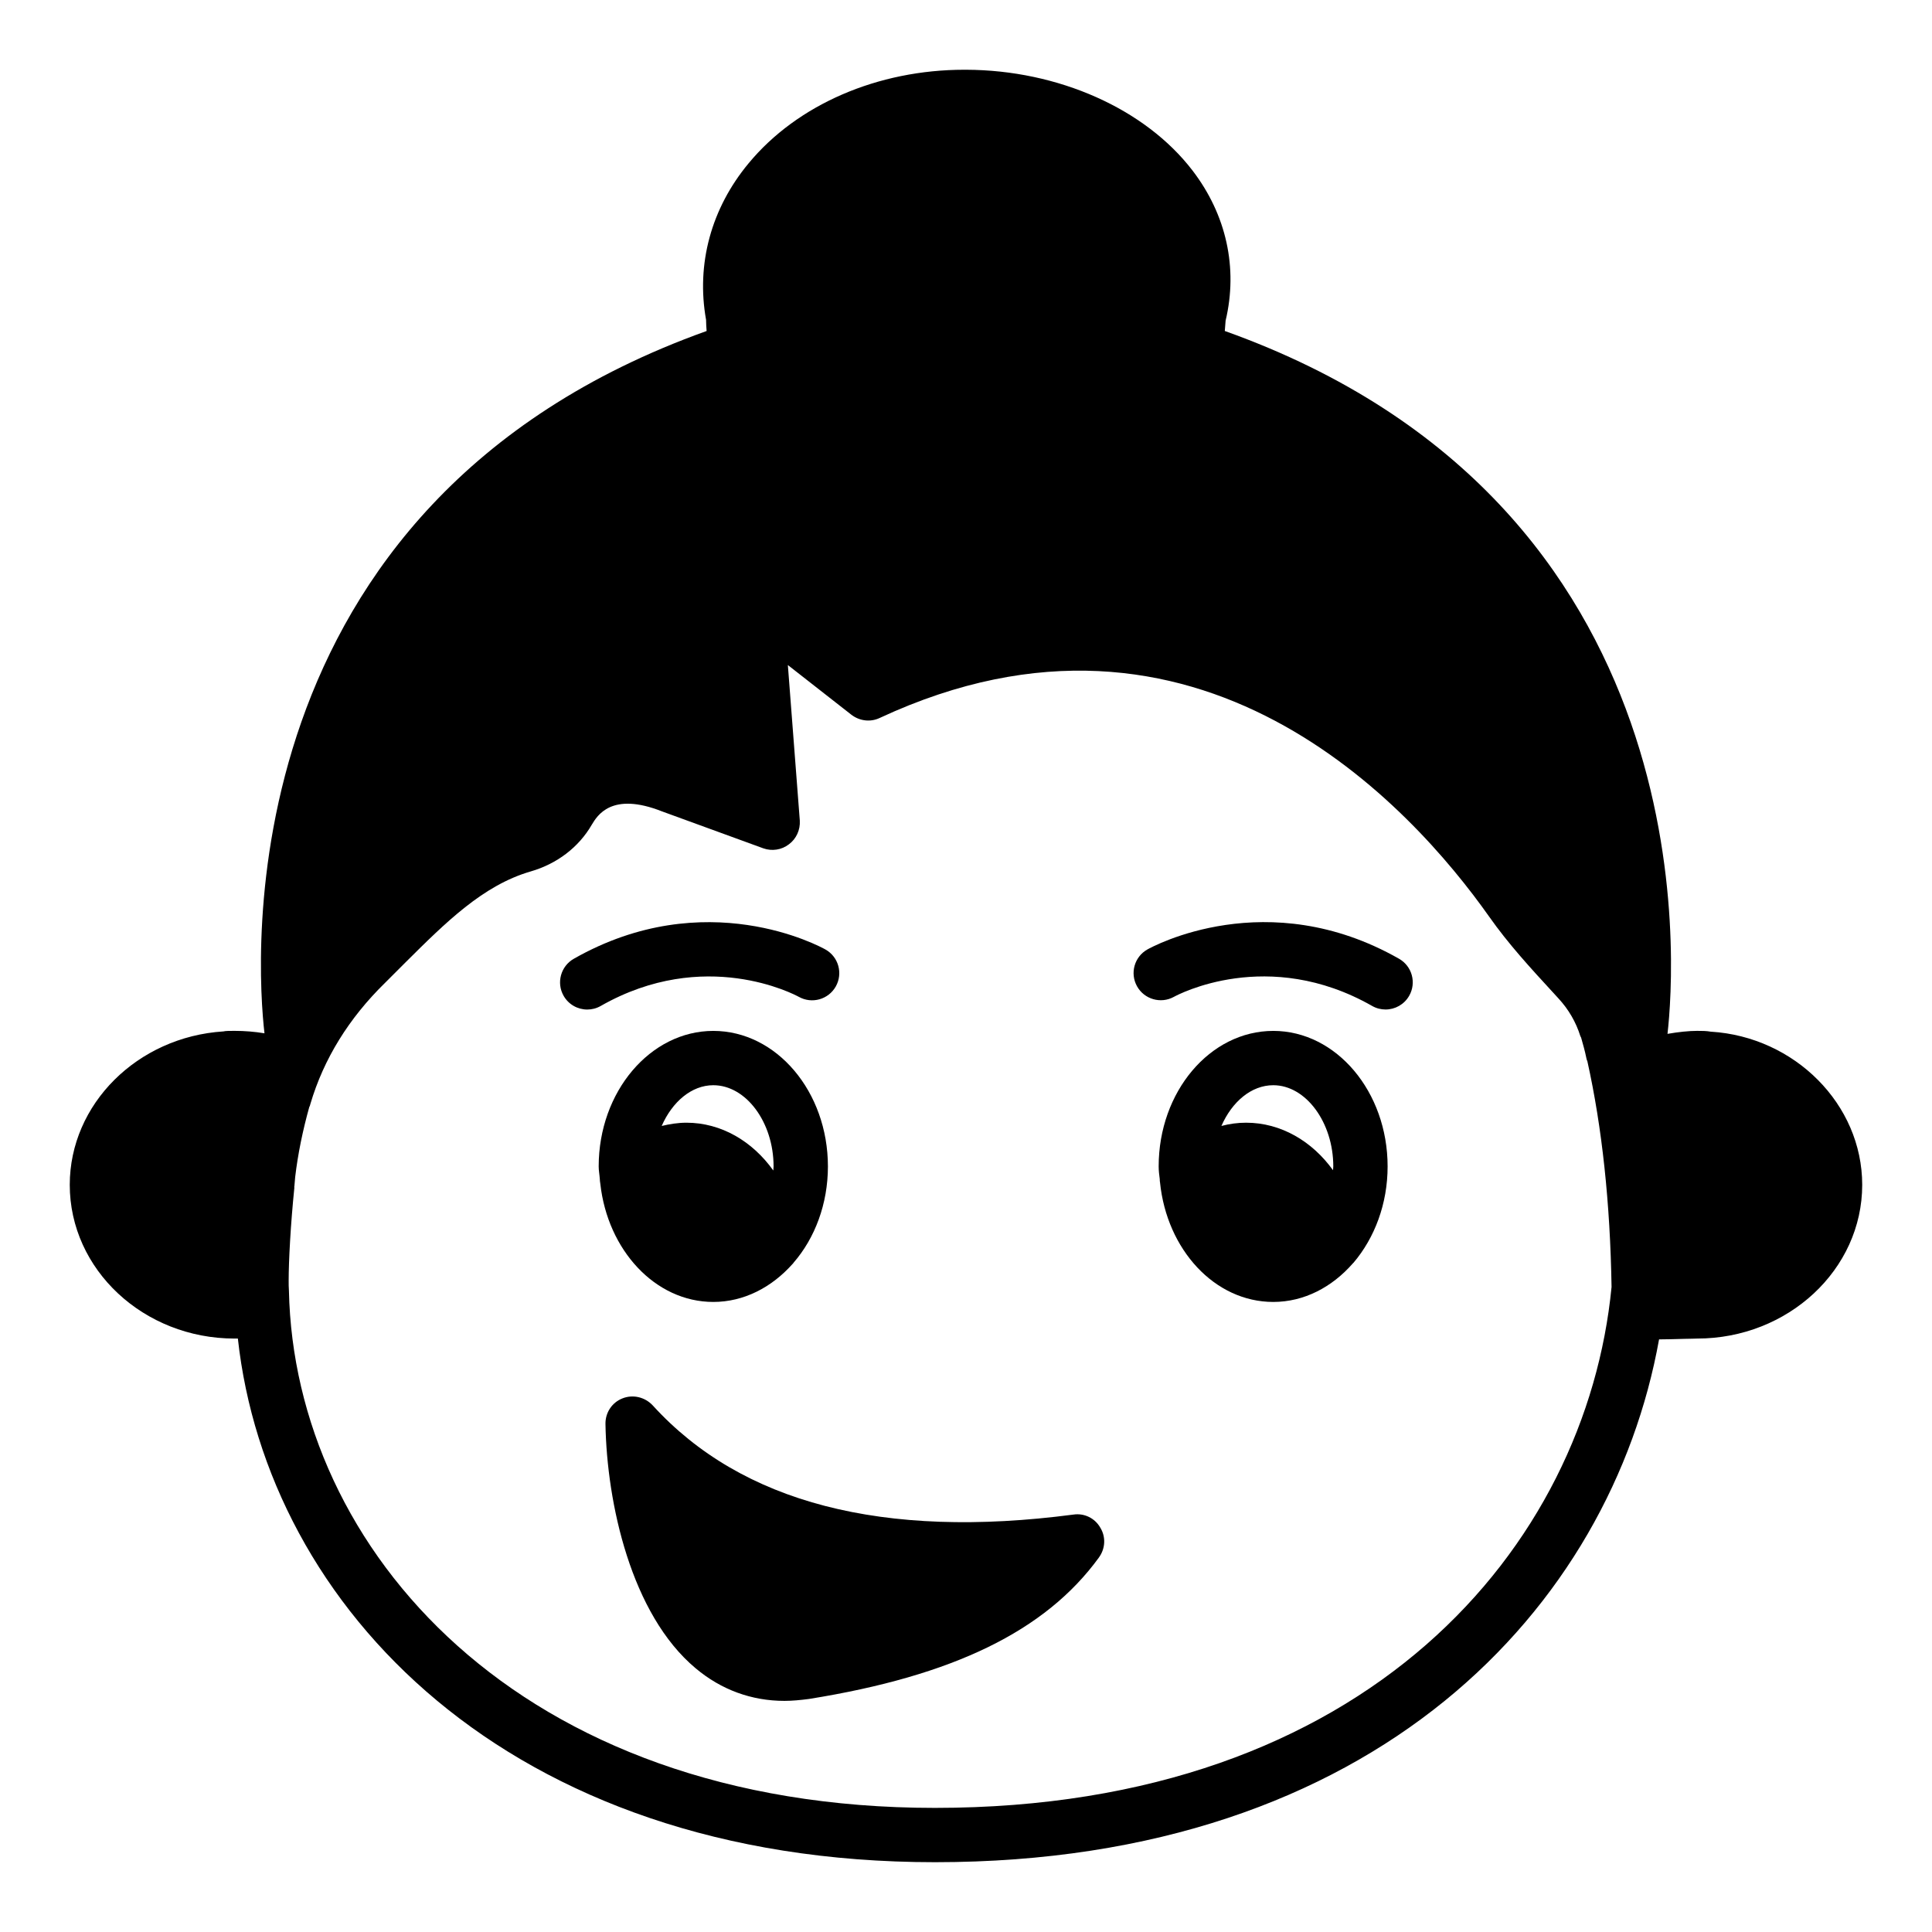 <?xml version="1.0" encoding="UTF-8"?>
<!-- Uploaded to: SVG Repo, www.svgrepo.com, Generator: SVG Repo Mixer Tools -->
<svg fill="#000000" width="800px" height="800px" version="1.1" viewBox="144 144 512 512" xmlns="http://www.w3.org/2000/svg">
 <g>
  <path d="m597.42 417.41c-1.223-0.219-2.375-0.219-3.672-0.219-2.16 0-4.965 0.289-7.844 0.793 2.016-17.633 11.082-140.42-117.32-186.27 0.07-0.934 0.145-1.801 0.215-2.734 3.312-13.961 0.215-28.07-8.781-39.801-12.523-16.332-35.555-26.625-60.023-26.695h-0.434c-22.961 0-44.262 9.211-57.145 24.758-9.934 11.945-13.961 26.703-11.301 41.527 0 0.934 0.07 1.945 0.145 2.949-128.04 45.848-119.26 168.28-117.17 186.12-2.59-0.434-5.254-0.648-7.918-0.648-1.223 0-2.445 0-2.949 0.145-22.816 1.438-40.738 19.289-40.738 40.66 0 22.457 19.578 40.738 43.688 40.738h0.863c7.773 70.82 71.324 138.77 184.75 138.77 116.88 0 179.14-67.656 191.88-138.55 1.945 0 4.102-0.074 6.836-0.145 1.441 0 2.664-0.074 3.238-0.074 24.113 0 43.762-18.281 43.762-40.738 0-21.371-17.922-39.223-40.086-40.59zm-205.63 205.7c-110.55 0-169.78-68.805-171.22-137.04-0.07-0.938-0.07-1.73-0.07-2.664 0-5.184 0.504-14.828 1.512-24.688 0-0.07-0.07-0.145-0.07-0.215 0.07 0 0.07 0 0.07-0.074 0-0.07 0.07-0.934 0.215-2.519 0.719-6.113 2.016-12.379 3.742-18.566 0.07 0 0.289-0.719 0.289-0.793 3.527-11.945 10.219-22.742 19.793-32.098l5.398-5.398c10.578-10.508 20.512-20.438 33.18-24.113 6.981-2.016 12.738-6.402 16.195-12.379 1.441-2.375 5.184-8.852 18.641-3.527l26.848 9.789c2.231 0.789 4.82 0.434 6.766-1.082 1.941-1.438 3.023-3.812 2.879-6.258l-3.168-41.242 16.836 13.172c2.16 1.656 5.039 2.016 7.484 0.859 84.426-39.297 141.07 23.68 161.51 52.613 5.109 7.269 11.012 13.676 16.77 19.938l1.582 1.73c2.734 2.949 4.68 6.332 5.828 10 0.07 0.145 0.145 0.289 0.215 0.434 0.504 1.801 1.008 3.527 1.367 5.328 0.07 0.359 0.145 0.648 0.289 0.934 3.887 17.492 6.047 37.57 6.406 59.809-6.691 68.809-64.629 138.05-179.28 138.05z"/>
  <path d="m481.43 417.2c-16.77 0-30.371 16.121-30.371 35.914 0 1.152 0.145 2.305 0.289 3.383 0 0.289 0 0.574 0.07 0.863 1.801 17.777 14.465 31.668 30.012 31.668 8.203 0 15.617-3.957 21.09-10.219l0.215-0.215c5.543-6.551 8.996-15.547 8.996-25.477 0-19.797-13.602-35.918-30.301-35.918zm15.836 36.922c-5.543-7.699-13.82-12.594-23.031-12.594-2.231 0-4.391 0.289-6.551 0.863 2.805-6.406 7.918-10.797 13.746-10.797 8.637 0 15.906 9.859 15.906 21.52 0 0.359-0.07 0.648-0.07 1.008z"/>
  <path d="m333.03 417.2c-16.699 0-30.371 16.121-30.371 35.914 0 1.078 0.215 2.16 0.289 3.238 0 0.434 0.07 0.863 0.145 1.367 1.941 17.562 14.539 31.309 29.941 31.309 8.133 0 15.473-3.887 20.945-10.004 0.145-0.145 0.289-0.289 0.359-0.434 5.613-6.477 9.07-15.547 9.07-25.477-0.008-19.793-13.609-35.914-30.379-35.914zm15.906 36.996c-5.543-7.773-13.82-12.668-23.031-12.668-2.231 0-4.461 0.359-6.551 0.863 2.809-6.406 7.918-10.797 13.676-10.797 8.707 0 15.977 9.859 15.977 21.52 0 0.359-0.07 0.719-0.07 1.082z"/>
  <path d="m514.76 398.08c-34.926-19.883-65.406-3.188-66.688-2.465-3.449 1.941-4.676 6.297-2.75 9.758 1.926 3.461 6.305 4.715 9.77 2.805 1.004-0.555 24.91-13.328 52.539 2.41 1.125 0.641 2.348 0.941 3.555 0.941 2.504 0 4.934-1.309 6.262-3.637 1.973-3.449 0.766-7.848-2.688-9.812z"/>
  <path d="m355.71 408.18c3.457 1.93 7.836 0.699 9.785-2.762 1.945-3.465 0.719-7.852-2.75-9.797-1.277-0.719-31.754-17.41-66.688 2.465-3.449 1.969-4.66 6.363-2.691 9.816 1.328 2.332 3.762 3.637 6.262 3.637 1.207 0 2.434-0.301 3.555-0.941 27.547-15.703 51.395-3.035 52.527-2.418z"/>
  <path d="m435.23 556.75c-14.18 19.504-38.648 31.379-76.867 37.496-2.231 0.289-4.391 0.504-6.477 0.504-8.707 0-16.77-2.949-23.535-8.637-17.129-14.324-23.535-43.832-23.895-64.703-0.07-3.023 1.727-5.758 4.535-6.836 2.734-1.078 5.902-0.359 7.988 1.871 23.535 25.84 61.031 35.555 111.48 28.934 2.879-0.434 5.688 0.938 7.125 3.453 1.512 2.449 1.367 5.543-0.359 7.918z"/>
 </g>
</svg>